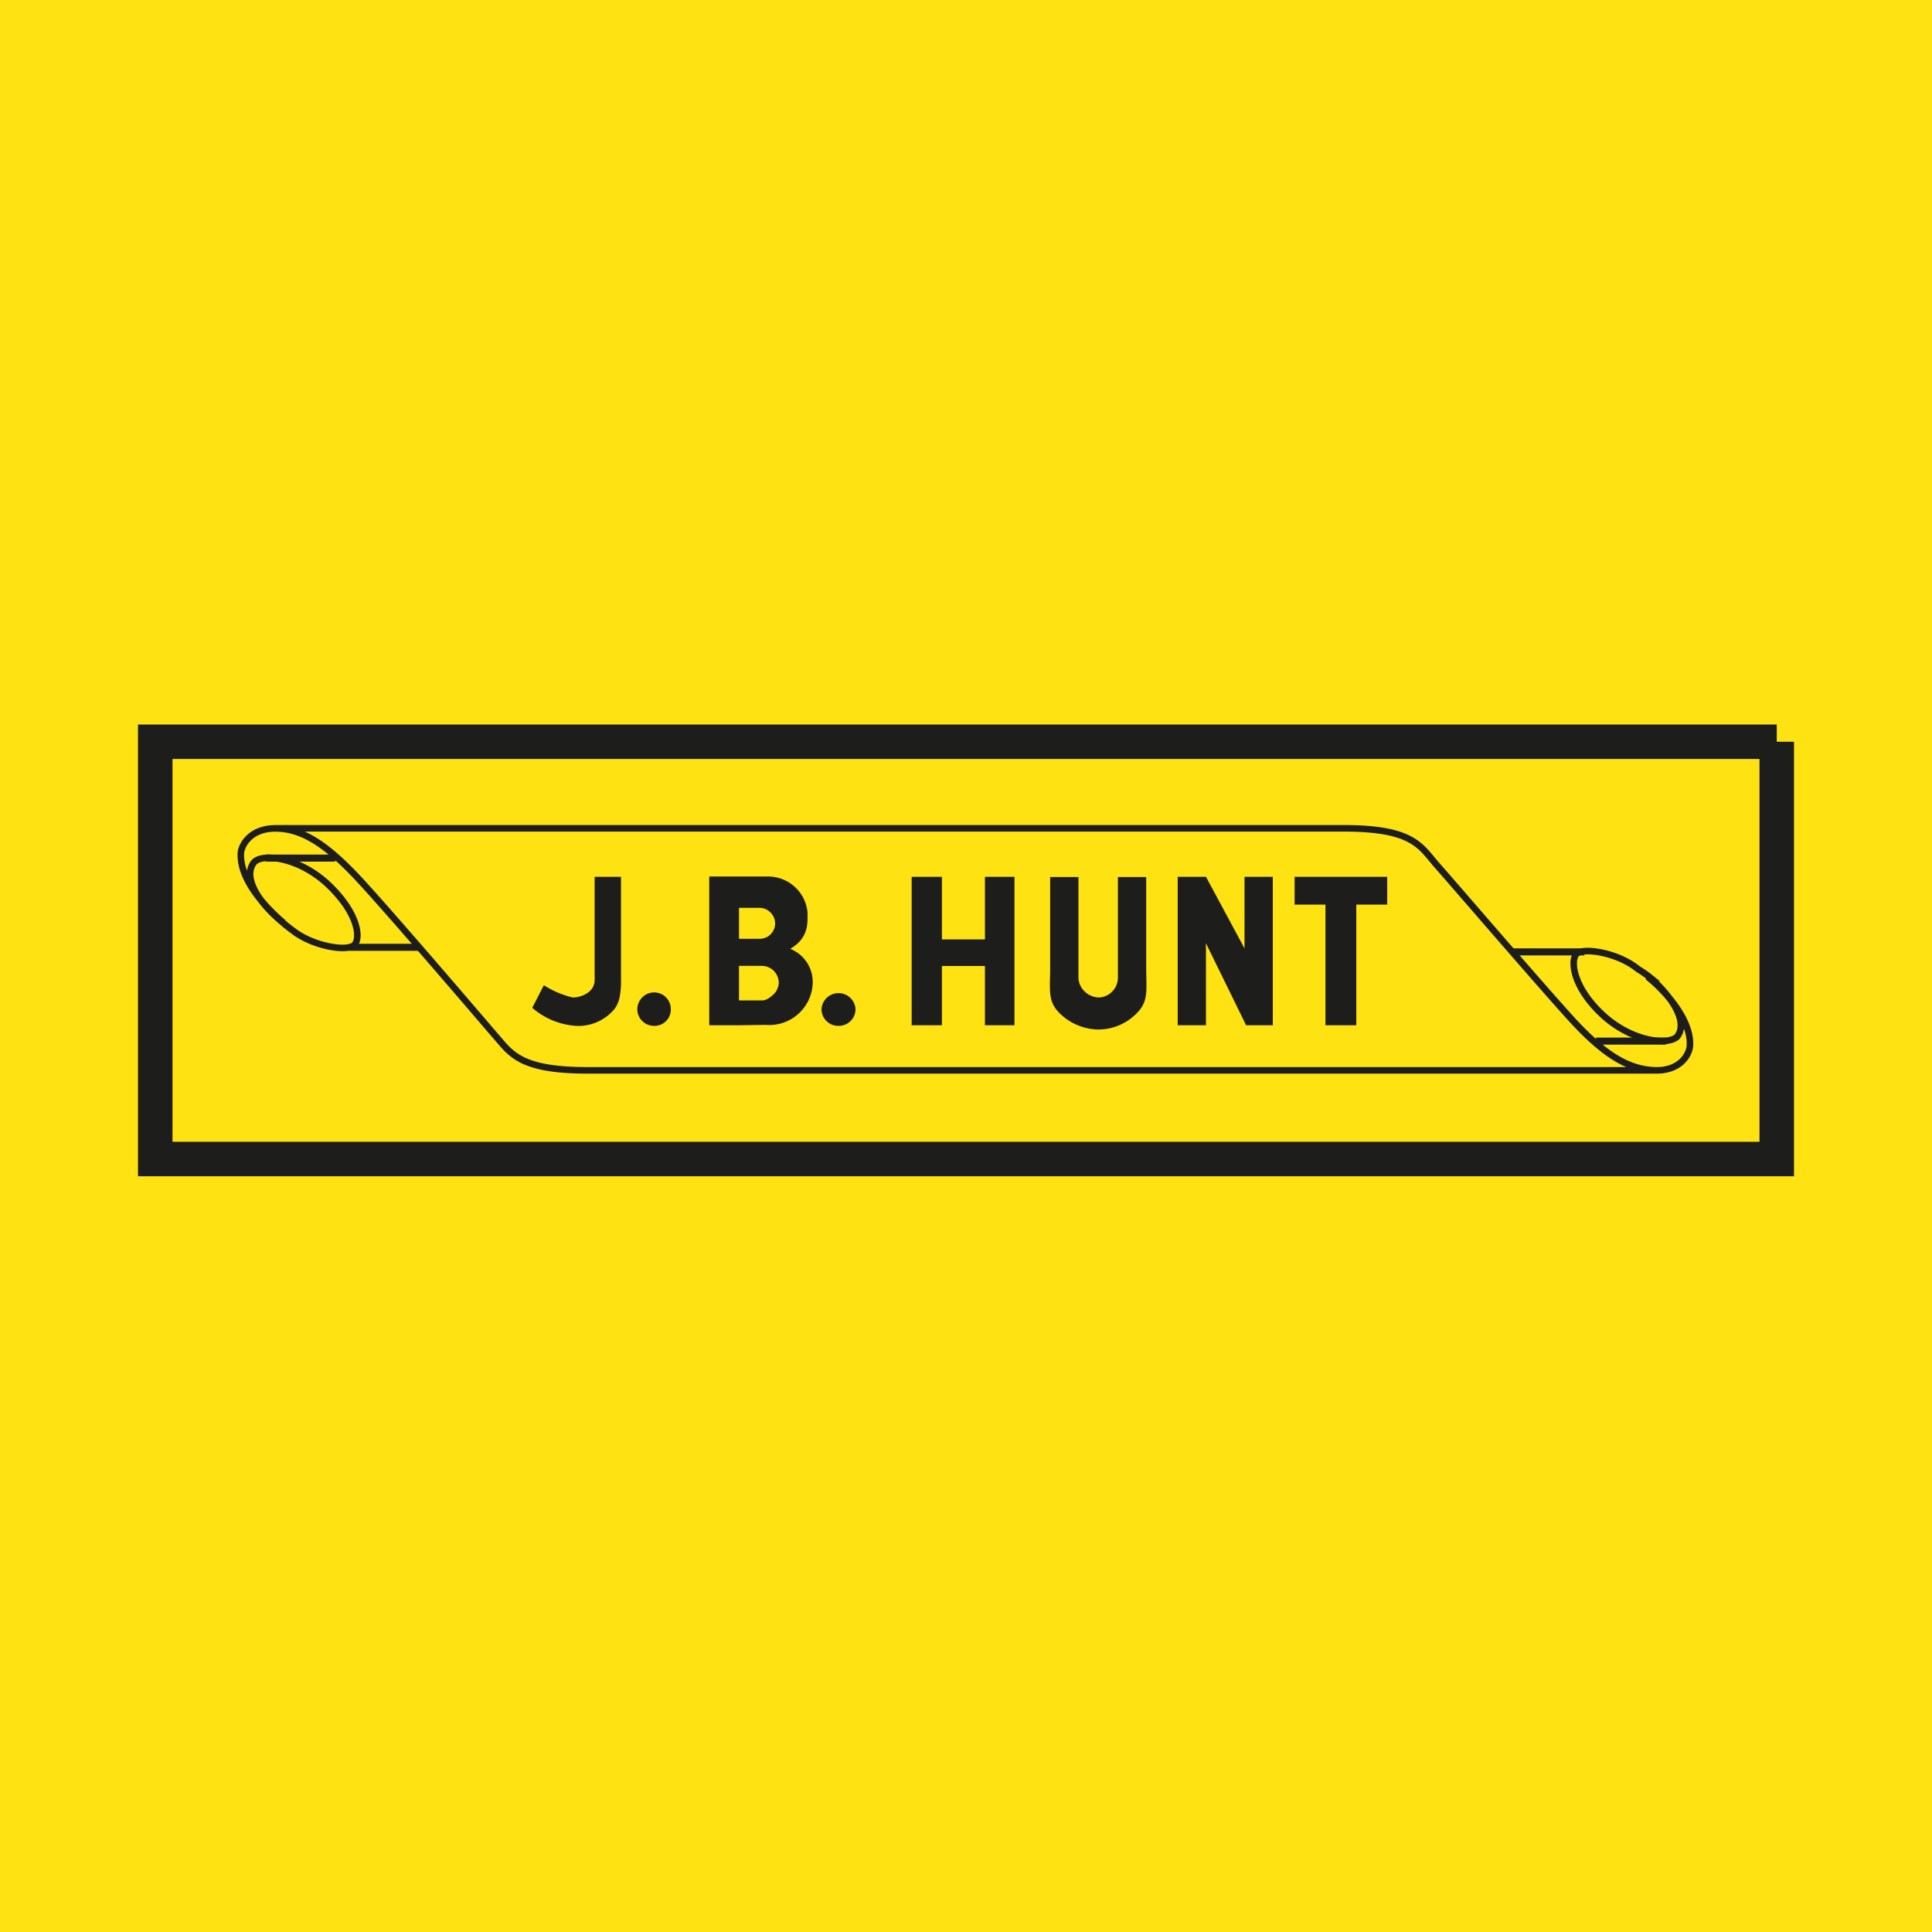 <svg width="56" height="56" fill="none" xmlns="http://www.w3.org/2000/svg"><path fill="#FFE211" d="M0 0h56v56H0z"/><path d="M51.5 21.5v12.095h-47V21.5h47z" stroke="#1D1D1B"/><path d="M5.08 33.009h45.84V22.086H5.08V33.01z" fill="#FFE211"/><path d="M8.21 26.743c-.373-.32-1.247-1.15-1.23-1.983 0-.262.288-.768 1.044-.748.756.02 1.454.469 2.42 1.515.966 1.046 3.538 4.058 3.892 4.47.465.522.69 1.028 2.701 1.028h30.976m-.258-2.713c.373.287 1.247 1.15 1.23 1.963 0 .288-.288.785-1.044.748-.756-.038-1.451-.449-2.42-1.515-.968-1.067-3.538-4.059-3.892-4.453-.465-.543-.69-1.046-2.681-1.046H7.966m.17 2.68c-.765-.656-1.08-1.329-.765-1.703.262-.261 1.322-.132 2.162.673.839.805.93 1.515.744 1.725-.187.21-1.193.057-1.788-.411a3.733 3.733 0 01-.353-.288v.003zm39.71 1.66c.745.673 1.061 1.328.765 1.702-.287.262-1.342.132-2.179-.655-.836-.788-.914-1.535-.744-1.74.17-.203 1.193-.057 1.788.432.13.078.255.165.373.261h-.003z" stroke="#1D1D1B" stroke-width=".19"/><path d="M46.26 30.177h2.029M7.705 24.872h2.012-2.012zm2.42 2.586h2.029-2.03zm33.695.133h2.103-2.103z" stroke="#1D1D1B" stroke-width=".204"/><path d="M18 28.557v-3.142h-.764v2.992c0 .357-.391.506-.633.506a2.69 2.69 0 01-.839-.356l-.336.655c.354.308.799.492 1.267.523a1.355 1.355 0 001.098-.468c.169-.2.189-.45.207-.71zm.957 1.178a.471.471 0 00.486-.486.482.482 0 00-.825-.34.482.482 0 00.34.826zm5.338 0a.486.486 0 00.503-.486.494.494 0 00-.986 0 .484.484 0 00.483.486zm-2.875-.017h-.862v-4.312h1.676a1.15 1.15 0 011.172 1.03c0 .287.055.746-.502 1.066a1.034 1.034 0 01.652 1.008 1.257 1.257 0 01-1.36 1.196l-.776.012zm.67-.72c.126 0 .248-.095.338-.183a.477.477 0 00.145-.333.494.494 0 00-.483-.486h-.67v1.001h.67zm-.075-1.787a.444.444 0 00.316-.764.454.454 0 00-.316-.133h-.595v.897h.595zm6.534-1.796v1.814h-1.247v-1.814h-.877v4.303h.877V28h1.247v1.718h.856v-4.303h-.856zm3.296 3.498a.575.575 0 00.558-.575v-2.917h.82v2.587c0 .672.074.991-.242 1.327a1.557 1.557 0 01-1.15.506 1.63 1.63 0 01-1.15-.506c-.316-.336-.241-.655-.241-1.328v-2.586h.819v2.9c0 .152.06.298.168.406a.62.62 0 00.418.186zm8.365-3.498h-2.685v.805h.894v3.498h.894V26.22h.896v-.805zm-4.1 4.283l-1.155-2.357v2.377h-.819v-4.303h.82l1.117 2.075v-2.075h.82v4.303h-.782v-.02z" fill="#1D1D1B"/></svg>